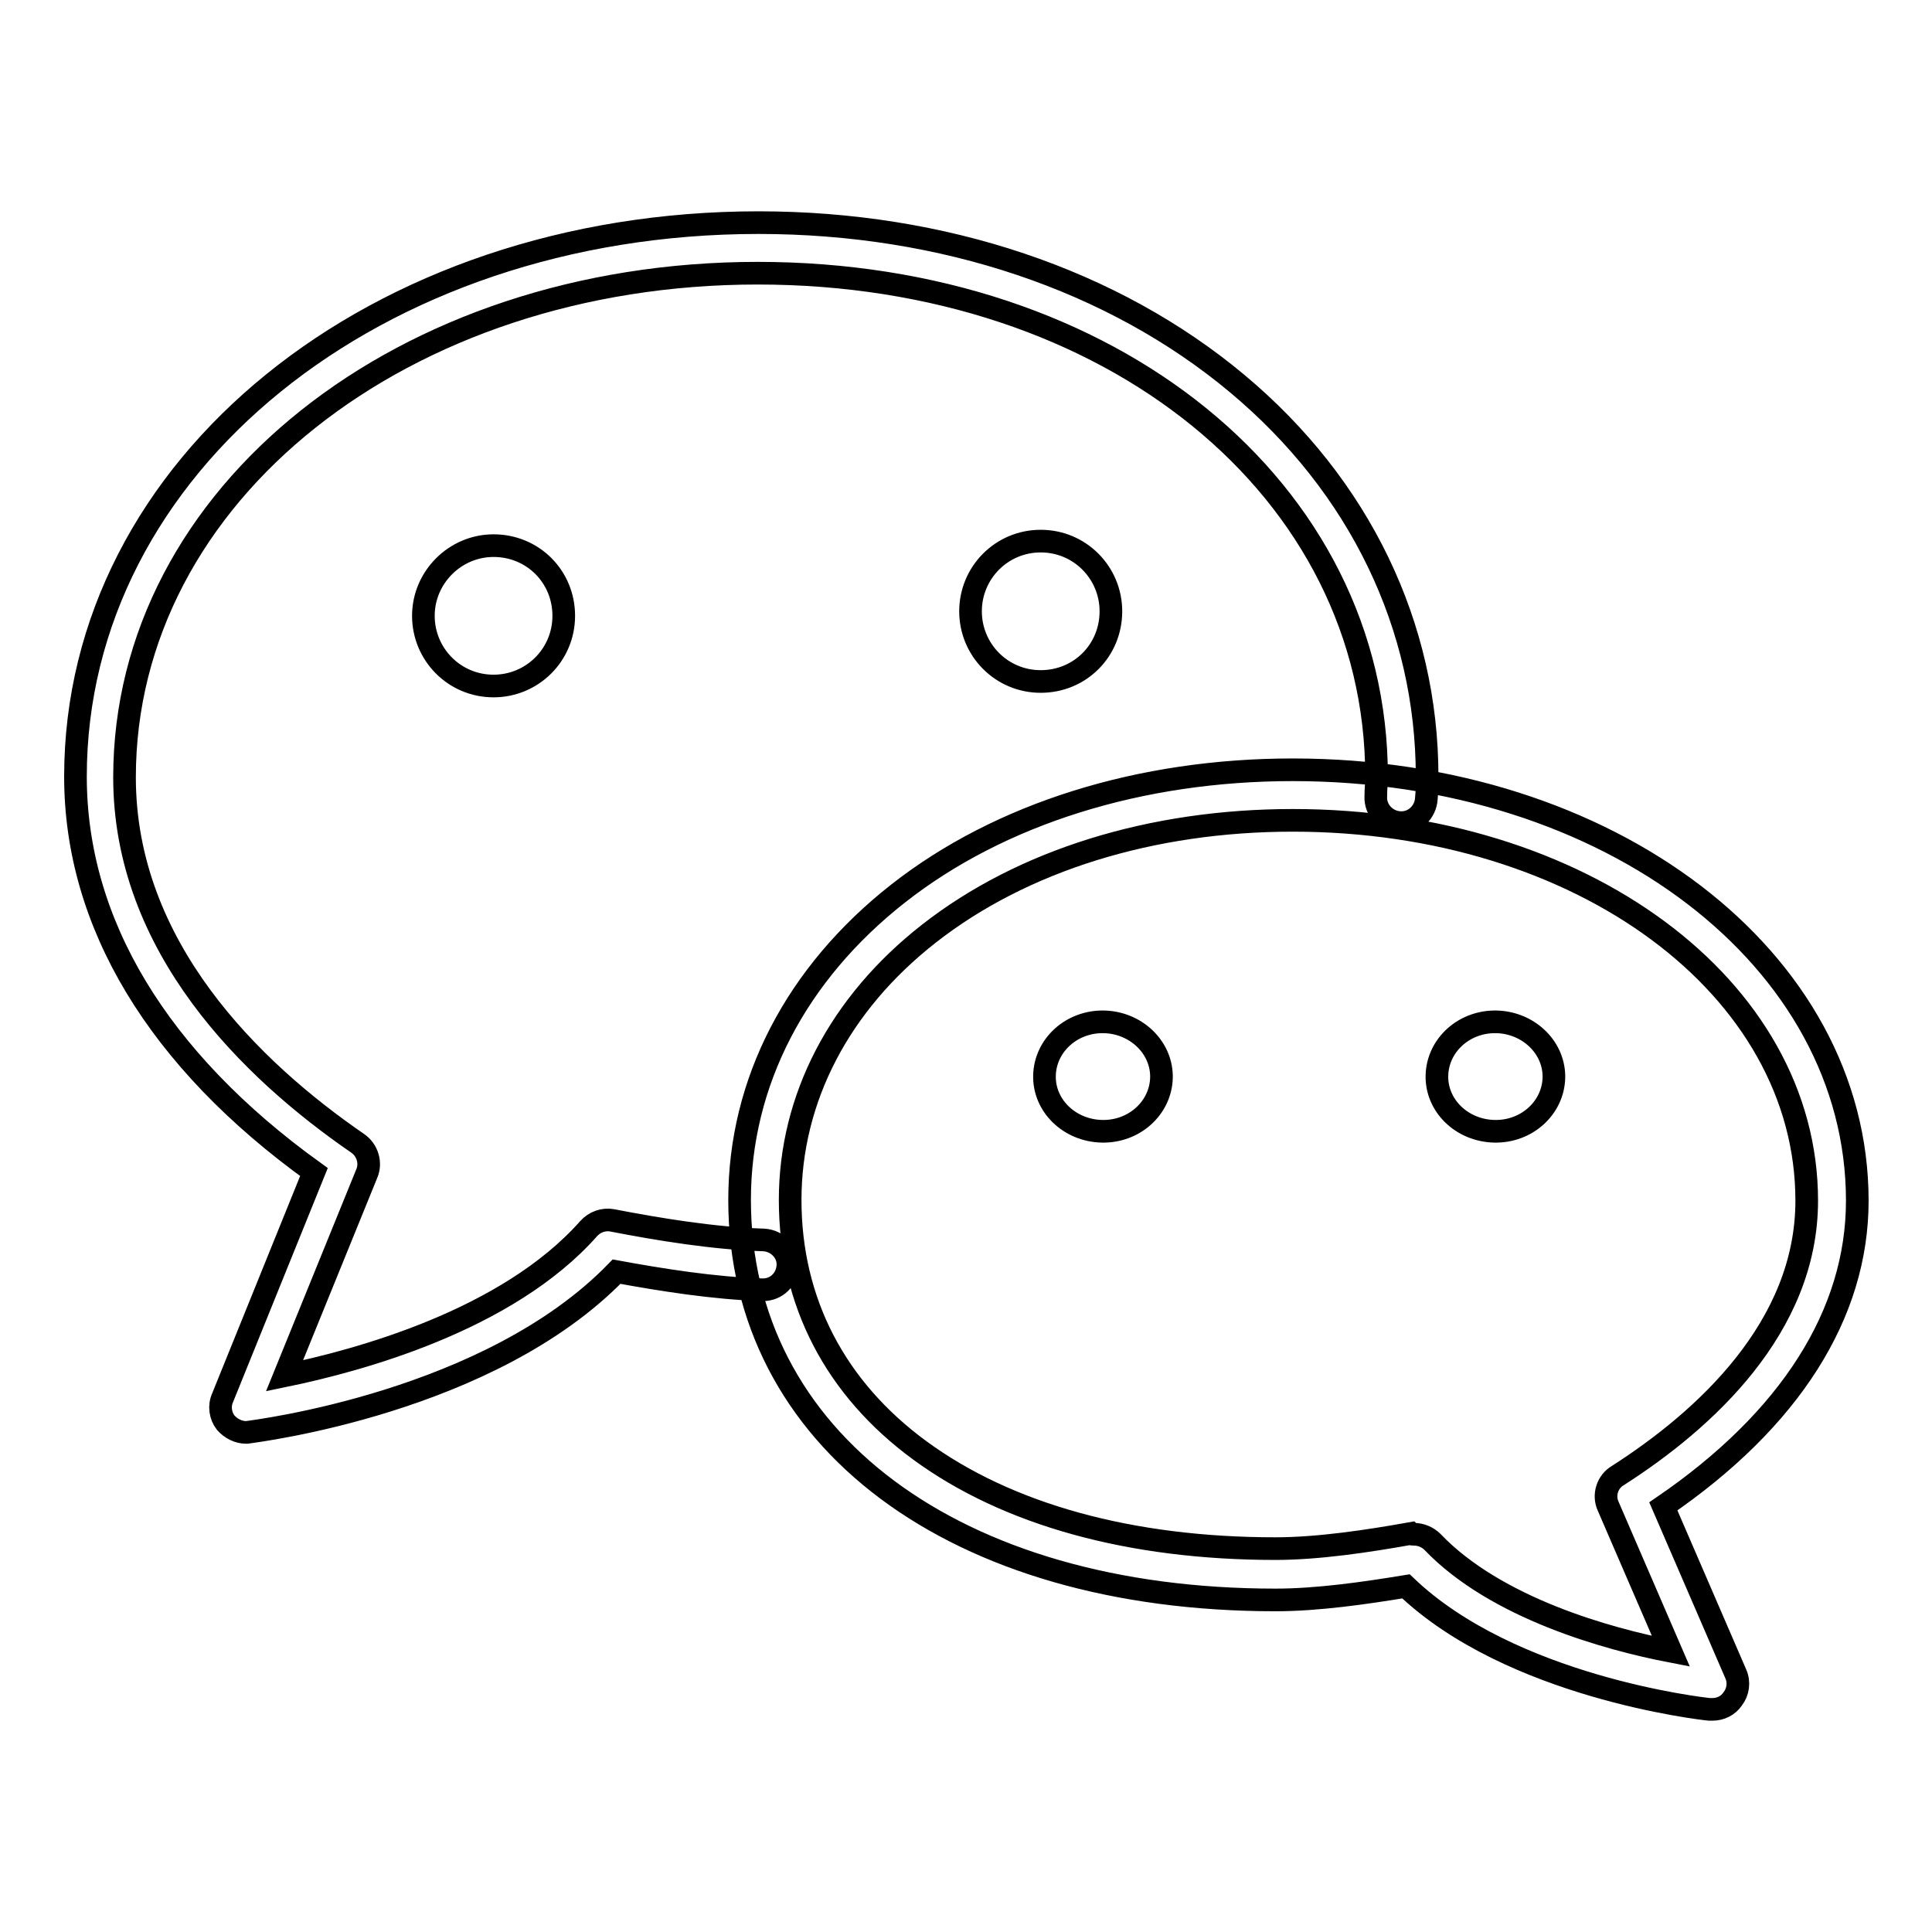 <?xml version="1.0" encoding="utf-8"?>
<!-- Svg Vector Icons : http://www.onlinewebfonts.com/icon -->
<!DOCTYPE svg PUBLIC "-//W3C//DTD SVG 1.1//EN" "http://www.w3.org/Graphics/SVG/1.1/DTD/svg11.dtd">
<svg version="1.1" xmlns="http://www.w3.org/2000/svg" xmlns:xlink="http://www.w3.org/1999/xlink" x="0px" y="0px" viewBox="0 0 256 256" enable-background="new 0 0 256 256" xml:space="preserve">
<g> <path stroke-width="3" fill-opacity="0" stroke="#000000"  d="M32.6,189.8c-1,0-2-0.5-2.7-1.3c-0.7-0.9-0.9-2.2-0.4-3.3l12.1-29.9c-20.7-14.9-31.6-33-31.6-52.4 c0-41.2,39.8-73.4,90.5-73.4c24.5,0,47,7.6,63.4,21.3c16.3,13.6,25.2,32.2,25.2,52.1c0,1,0,1.9-0.1,2.9c-0.1,1.8-1.6,3.3-3.5,3.2 c-1.8-0.1-3.3-1.6-3.2-3.5c0-0.9,0.1-1.7,0.1-2.6c0-38-35.2-66.7-82-66.7c-47,0-83.9,29.3-83.9,66.8c0,22.5,16.8,38.8,30.9,48.5 c1.3,0.9,1.8,2.6,1.2,4l-10.9,26.8c9.7-2,29.5-7.3,40.3-19.5c0.8-0.9,2-1.3,3.1-1.1c6.2,1.2,13.5,2.4,20.1,2.6 c1.8,0.1,3.3,1.6,3.2,3.4c-0.1,1.8-1.5,3.2-3.3,3.2c0,0-0.1,0-0.1,0c-6.4-0.2-13.3-1.3-19.3-2.4c-16.8,17.3-47.6,21.1-49,21.3 C32.8,189.8,32.7,189.8,32.6,189.8z M128.6,81c0,5.1,4.1,9.3,9.3,9.3s9.3-4.1,9.3-9.3l0,0c0-5.1-4.1-9.3-9.3-9.3 S128.6,75.9,128.6,81z M56.1,81.6c0,5.1,4.1,9.3,9.3,9.3c5.1,0,9.3-4.1,9.3-9.3s-4.1-9.3-9.3-9.3C60.3,72.3,56.1,76.5,56.1,81.6z  M226.9,226.5c-0.1,0-0.2,0-0.4,0c-1.1-0.1-26.3-3-40.2-16.3c-5.5,0.9-11.7,1.8-17.3,1.8c-42.5,0-71-21.3-71-53 c0-15.6,7.5-30,21-40.6c13.5-10.6,32.1-16.4,52.3-16.4c42,0,74.8,25.1,74.8,57.1c0,15-8.9,29-25.7,40.5l9.6,22.2 c0.5,1.1,0.3,2.4-0.4,3.3C229,226,228,226.5,226.9,226.5z M187.4,203.3c0.9,0,1.8,0.4,2.4,1c8.4,8.8,23.3,12.9,31.6,14.5l-8.3-19.2 c-0.7-1.5-0.1-3.3,1.3-4.1c11.4-7.3,25-19.6,25-36.4c0-28.3-29.9-50.4-68.1-50.4c-18.7,0-35.8,5.3-48.2,15 c-11.9,9.3-18.4,21.9-18.4,35.3c0,13.5,6,25,17.2,33.2c11.6,8.5,27.9,13,47.1,13c5.7,0,12.3-1,17.9-2 C187,203.3,187.2,203.3,187.4,203.3z M153.9,142.8c-0.1,4-3.6,7.2-7.9,7.1c-4.3-0.1-7.7-3.4-7.6-7.4c0.1-4,3.6-7.2,7.9-7.1 c4.1,0.1,7.5,3.2,7.6,7.1V142.8z M205.9,142.8c-0.1,4-3.6,7.2-7.9,7.1s-7.7-3.4-7.6-7.4c0.1-4,3.6-7.2,7.9-7.1 c4.1,0.1,7.5,3.2,7.6,7.1V142.8z"/></g>
</svg>